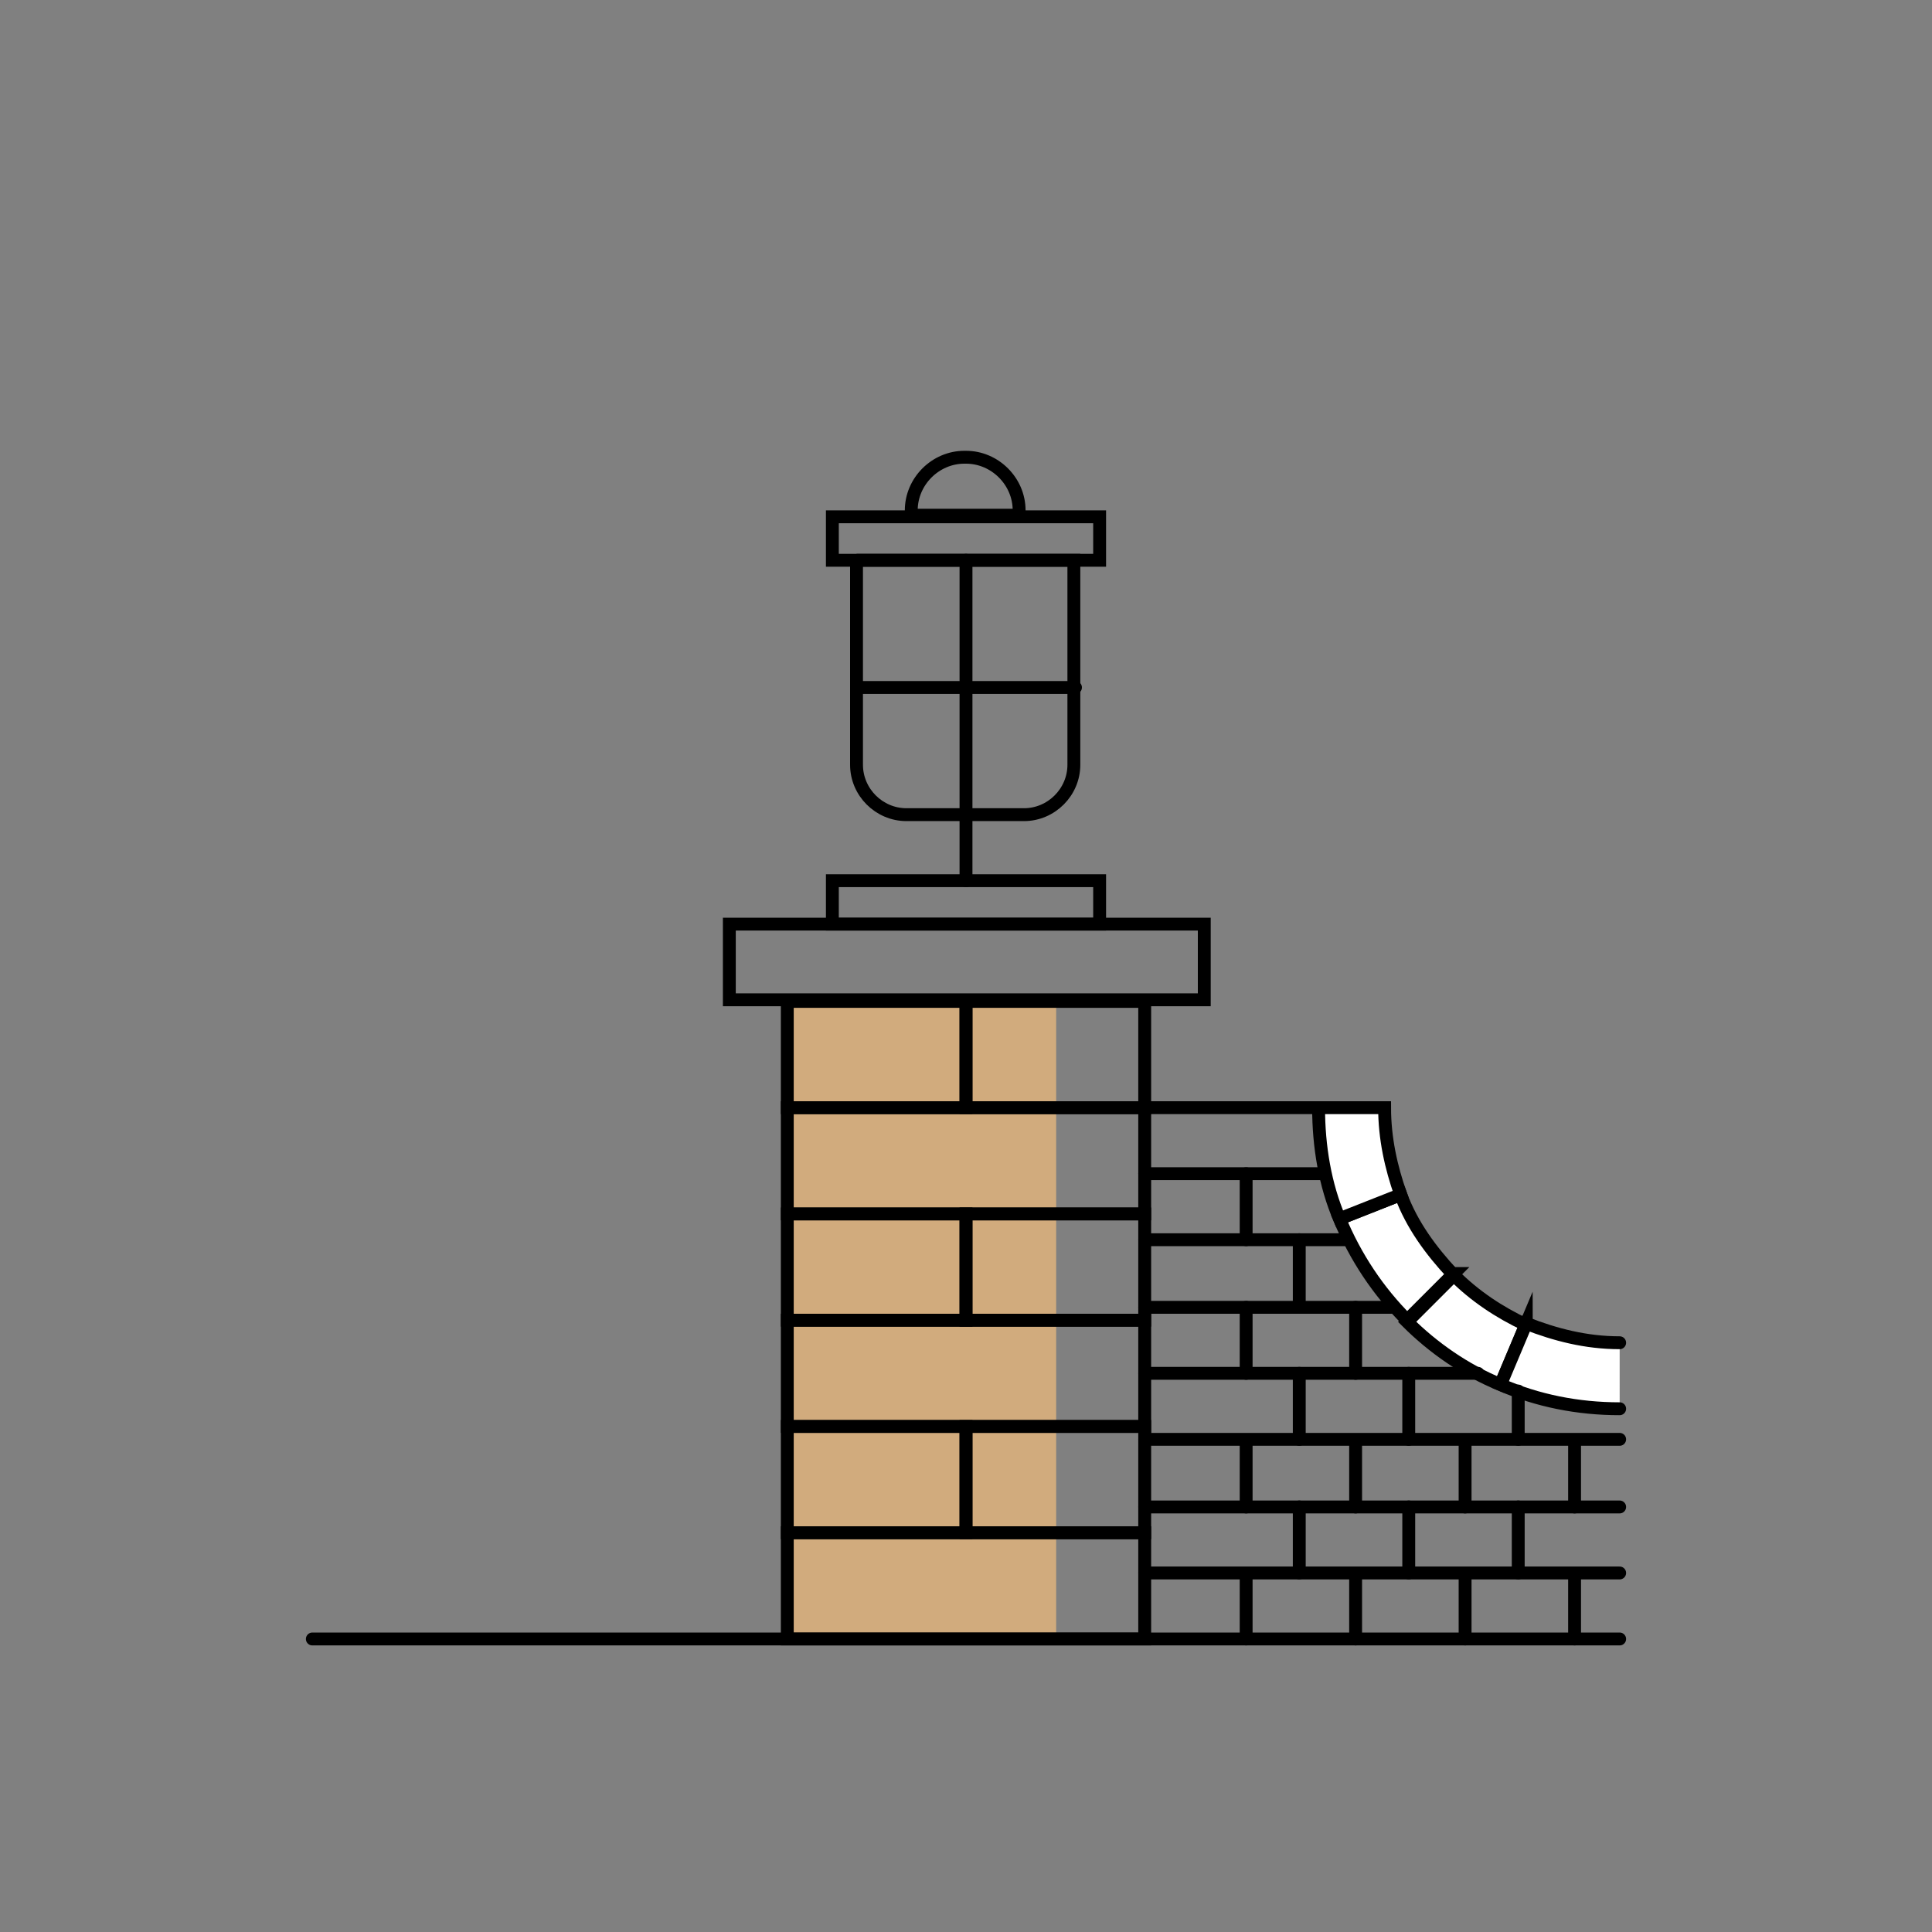 <?xml version="1.0" encoding="utf-8"?>
<svg xmlns="http://www.w3.org/2000/svg" id="Layer_1" data-name="Layer 1" version="1.1" viewBox="0 0 120 120">
  <rect x="0" y="0" width="120" height="120" fill="#808080" stroke="none"/>
  <defs>
    <style>
      .cls-1 {
        fill: #fff;
      }

      .cls-1, .cls-2 {
        stroke: #000;
        stroke-linecap: round;
        stroke-miterlimit: 10;
        stroke-width: .8px;
      }

      .cls-2 {
        fill: none;
      }

      .cls-3 {
        fill: #d1ab7d;
        stroke-width: 0px;
      }
    </style>
  </defs>
  <g>
    <g>
      <g>
        <rect class="cls-3" x="48.9" y="62.2" width="16.7" height="39.6"/>
        <rect class="cls-2" x="45.3" y="57.4" width="29.5" height="4.7"/>
        <rect class="cls-2" x="48.9" y="95.2" width="22.2" height="6.6"/>
        <rect class="cls-2" x="48.9" y="88.6" width="11.1" height="6.6"/>
        <rect class="cls-2" x="60" y="88.6" width="11.1" height="6.6"/>
        <rect class="cls-2" x="48.9" y="82" width="22.2" height="6.6"/>
        <rect class="cls-2" x="48.9" y="75.4" width="11.1" height="6.6"/>
        <rect class="cls-2" x="60" y="75.4" width="11.1" height="6.6"/>
        <rect class="cls-2" x="48.9" y="68.8" width="22.2" height="6.6"/>
        <rect class="cls-2" x="48.9" y="62.2" width="11.1" height="6.6"/>
        <rect class="cls-2" x="60" y="62.2" width="11.1" height="6.6"/>
      </g>
      <rect class="cls-2" x="51.7" y="54.7" width="16.6" height="2.7"/>
      <rect class="cls-2" x="51.7" y="32.1" width="16.6" height="2.7"/>
      <path class="cls-2" d="M53.2,34.8h13.5v12.7c0,1.7-1.4,3.1-3.1,3.1h-7.3c-1.7,0-3.1-1.4-3.1-3.1v-12.7h0Z"/>
      <line class="cls-2" x1="60" y1="54.7" x2="60" y2="34.8"/>
      <line class="cls-2" x1="53.2" y1="42.7" x2="66.8" y2="42.7"/>
    </g>
    <path class="cls-1" d="M94.8,82.2l-1.6,3.8c-2.2-.9-4.2-2.3-5.8-3.9h0s2.9-2.9,2.9-2.9c1.3,1.3,2.8,2.3,4.5,3.1Z"/>
    <path class="cls-1" d="M100.6,87.5c-2.6,0-5.1-.5-7.4-1.5l1.6-3.8c1.8.7,3.7,1.2,5.8,1.2"/>
    <path class="cls-1" d="M90.3,79.1l-2.9,2.9c-1.8-1.8-3.2-3.9-4.2-6.3l3.8-1.5c.7,1.9,1.9,3.5,3.2,4.9Z"/>
    <path class="cls-1" d="M87,74.2l-3.8,1.5c-.9-2.1-1.3-4.5-1.3-6.9h4.1c0,1.9.4,3.7,1,5.4Z"/>
    <line class="cls-2" x1="71.1" y1="72.9" x2="82.2" y2="72.9"/>
    <line class="cls-2" x1="81.9" y1="68.8" x2="71.1" y2="68.8"/>
    <line class="cls-2" x1="83.7" y1="77" x2="71.1" y2="77"/>
    <line class="cls-2" x1="86.4" y1="81.2" x2="71.1" y2="81.2"/>
    <line class="cls-2" x1="91.8" y1="85.3" x2="71.1" y2="85.3"/>
    <line class="cls-2" x1="100.6" y1="89.4" x2="71.1" y2="89.4"/>
    <line class="cls-2" x1="100.6" y1="93.6" x2="71.1" y2="93.6"/>
    <line class="cls-2" x1="100.6" y1="97.7" x2="71.1" y2="97.7"/>
    <line class="cls-2" x1="77.4" y1="72.9" x2="77.4" y2="77"/>
    <line class="cls-2" x1="80.7" y1="77" x2="80.7" y2="81.1"/>
    <line class="cls-2" x1="77.4" y1="81.2" x2="77.4" y2="85.3"/>
    <line class="cls-2" x1="80.7" y1="85.3" x2="80.7" y2="89.4"/>
    <line class="cls-2" x1="77.4" y1="89.5" x2="77.4" y2="93.6"/>
    <line class="cls-2" x1="80.7" y1="93.6" x2="80.7" y2="97.7"/>
    <line class="cls-2" x1="77.4" y1="97.8" x2="77.4" y2="101.8"/>
    <line class="cls-2" x1="87.5" y1="93.6" x2="87.5" y2="97.7"/>
    <line class="cls-2" x1="87.5" y1="85.3" x2="87.5" y2="89.4"/>
    <line class="cls-2" x1="84.2" y1="97.8" x2="84.2" y2="101.8"/>
    <line class="cls-2" x1="94.3" y1="93.6" x2="94.3" y2="97.7"/>
    <line class="cls-2" x1="94.3" y1="86.4" x2="94.3" y2="89.4"/>
    <line class="cls-2" x1="91" y1="97.8" x2="91" y2="101.8"/>
    <line class="cls-2" x1="97.8" y1="97.8" x2="97.8" y2="101.8"/>
    <line class="cls-2" x1="84.2" y1="89.5" x2="84.2" y2="93.6"/>
    <line class="cls-2" x1="84.2" y1="81.2" x2="84.2" y2="85.3"/>
    <line class="cls-2" x1="91" y1="89.5" x2="91" y2="93.6"/>
    <line class="cls-2" x1="97.8" y1="89.5" x2="97.8" y2="93.6"/>
    <line class="cls-2" x1="100.6" y1="101.8" x2="19.4" y2="101.8"/>
  </g>
  <path class="cls-2" d="M60,28.4h0c1.8,0,3.3,1.5,3.3,3.3v.3h-6.7v-.3c0-1.8,1.5-3.3,3.3-3.3Z"/>
</svg>
